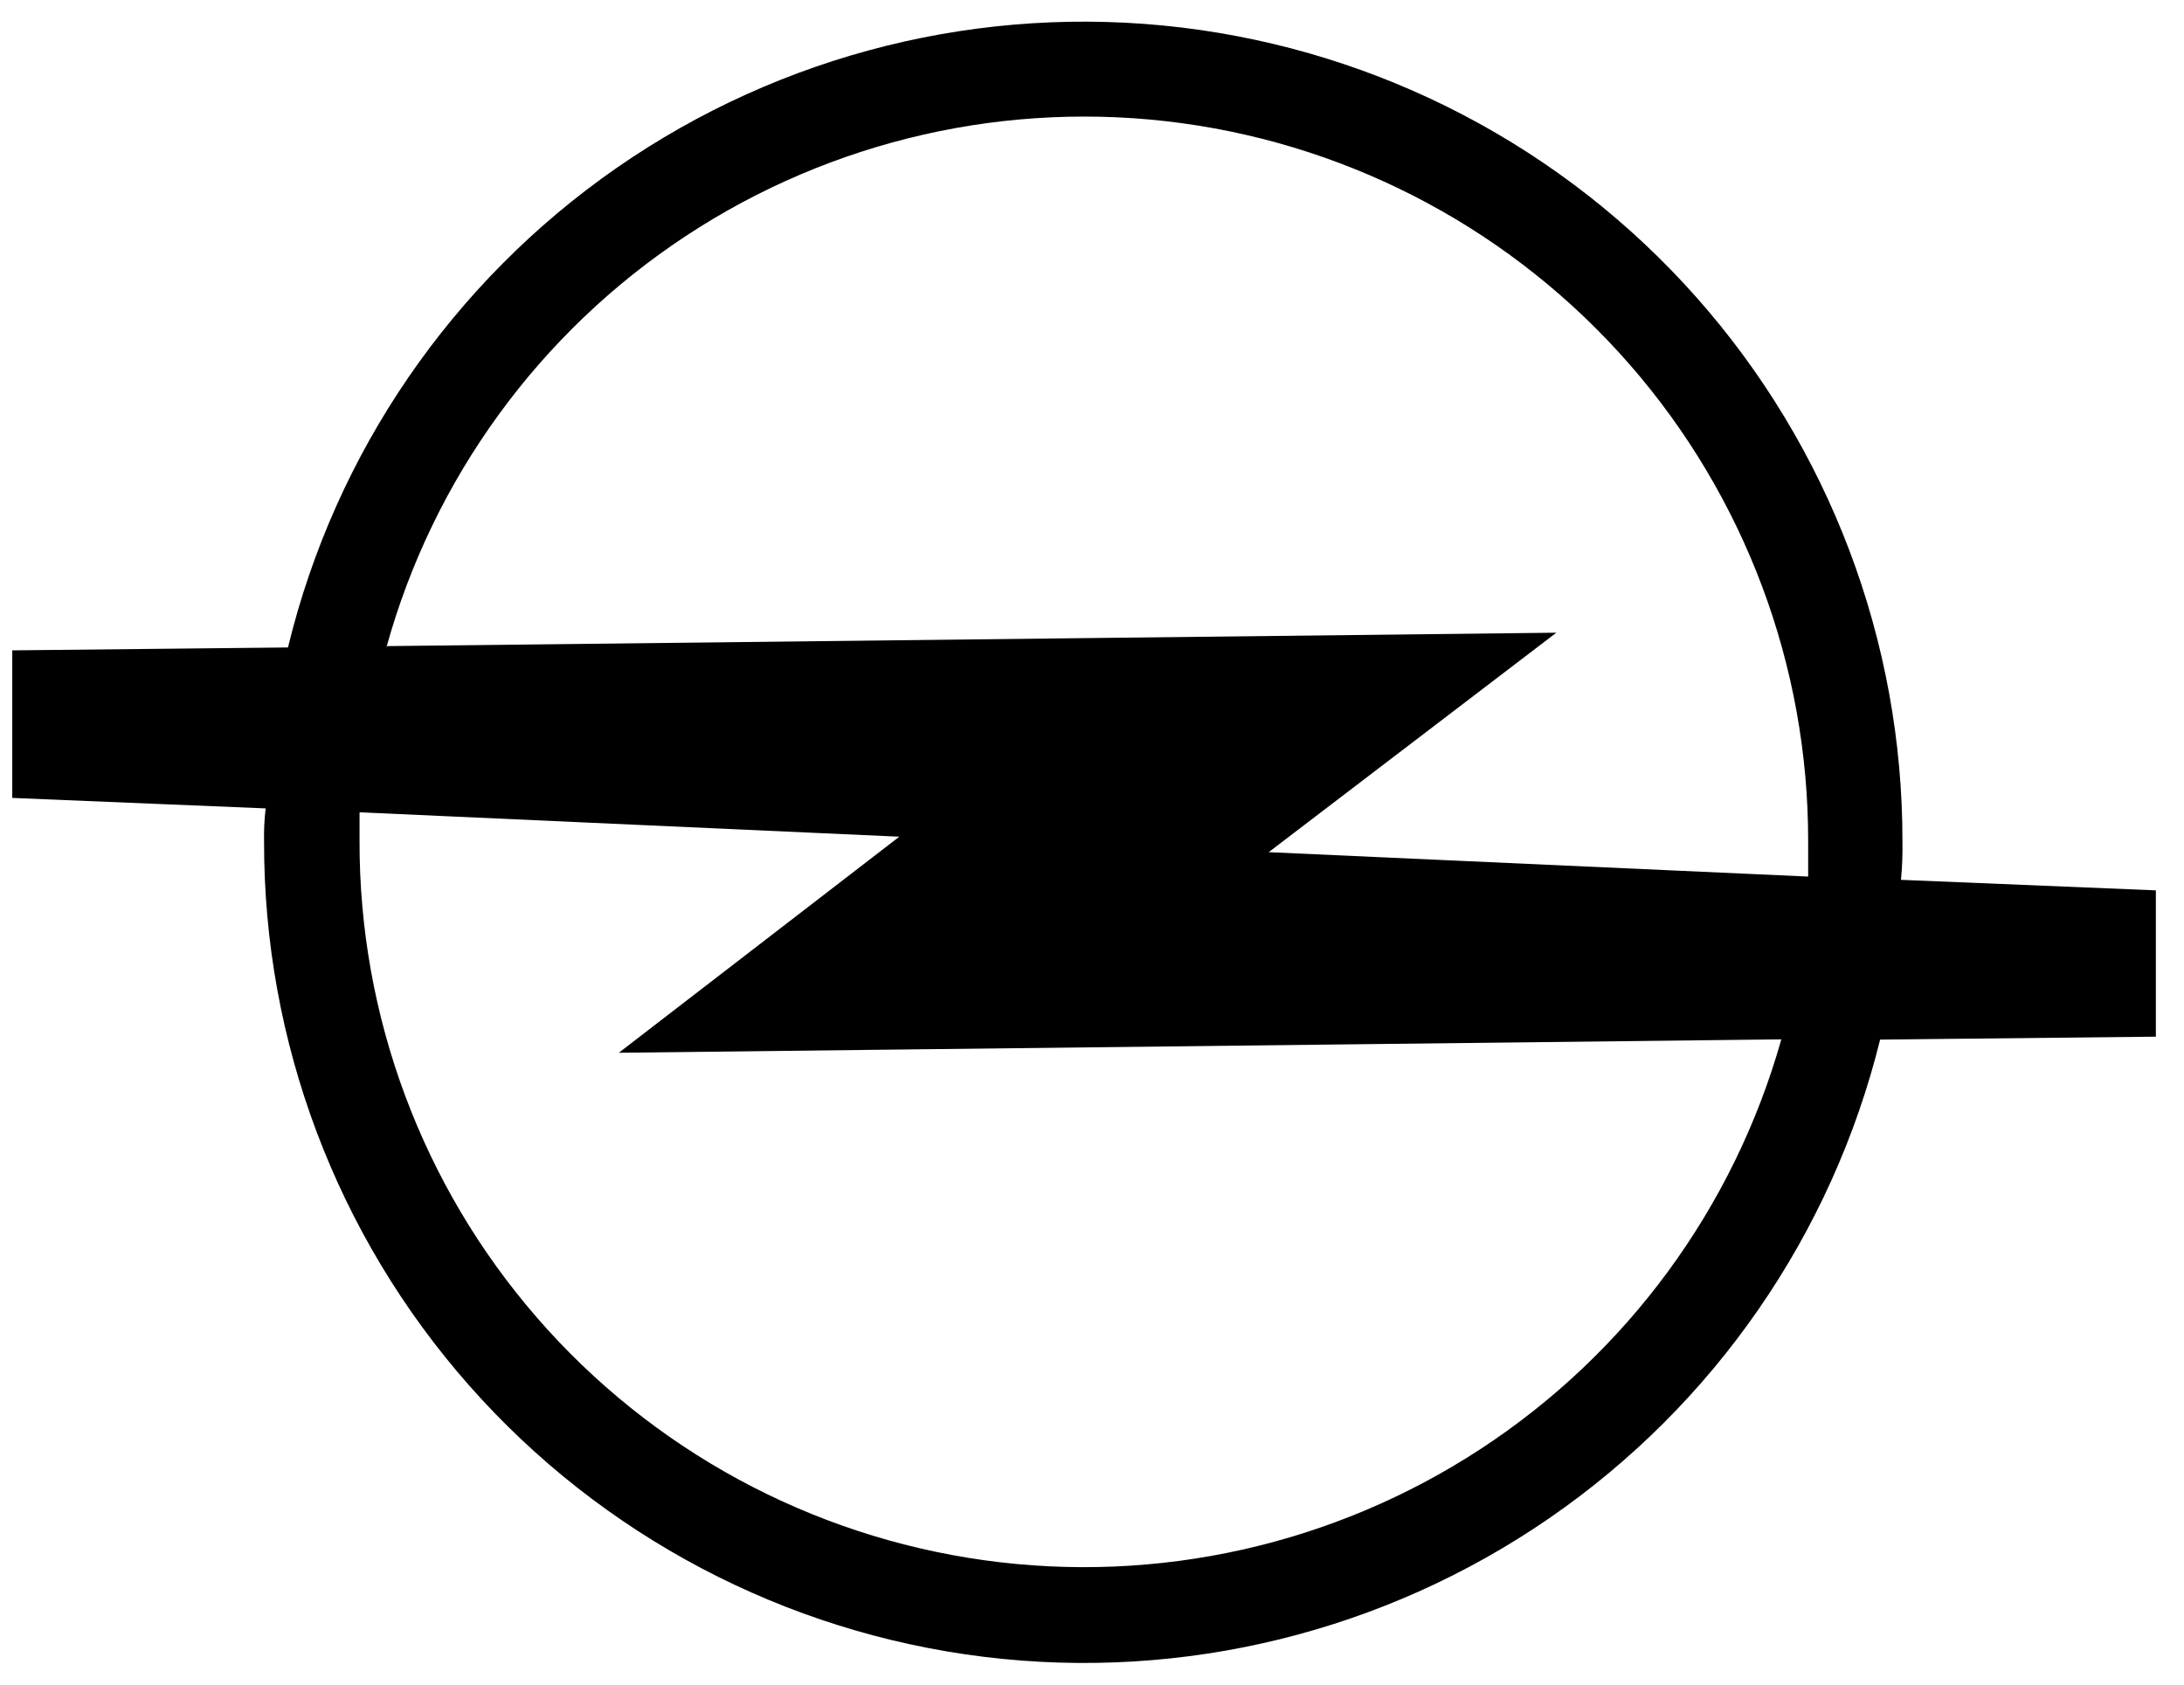 <svg width="70" height="54" viewBox="0 0 70 54" fill="none" xmlns="http://www.w3.org/2000/svg">
<path fill-rule="evenodd" clip-rule="evenodd" d="M11.524 26.054V26.964C11.512 32.576 13.533 38.002 17.212 42.239C20.892 46.476 25.982 49.237 31.54 50.012C37.098 50.787 42.748 49.523 47.446 46.453C52.144 43.384 55.571 38.717 57.094 33.316L19.834 33.746L28.824 26.82L11.532 26.038L11.524 26.054ZM12.384 20.754C13.882 15.341 17.291 10.656 21.98 7.566C26.668 4.476 32.319 3.191 37.883 3.949C43.447 4.707 48.547 7.458 52.238 11.69C55.929 15.922 57.96 21.349 57.954 26.964V28.098L40.663 27.316L49.883 20.281L12.384 20.711V20.754ZM8.515 25.913L0.393 25.577V20.847L9.23 20.754C10.743 14.511 14.493 9.041 19.77 5.378C25.047 1.716 31.483 0.116 37.861 0.881C44.238 1.647 50.113 4.724 54.373 9.531C58.633 14.339 60.982 20.541 60.976 26.964C60.983 27.378 60.968 27.792 60.929 28.203L69.098 28.54V33.23L60.26 33.324C58.72 39.562 54.948 45.02 49.656 48.666C44.364 52.312 37.92 53.893 31.542 53.11C25.164 52.327 19.294 49.234 15.042 44.417C10.789 39.599 8.449 33.39 8.464 26.964C8.456 26.613 8.473 26.262 8.515 25.913Z" fill="black"/>
</svg>
